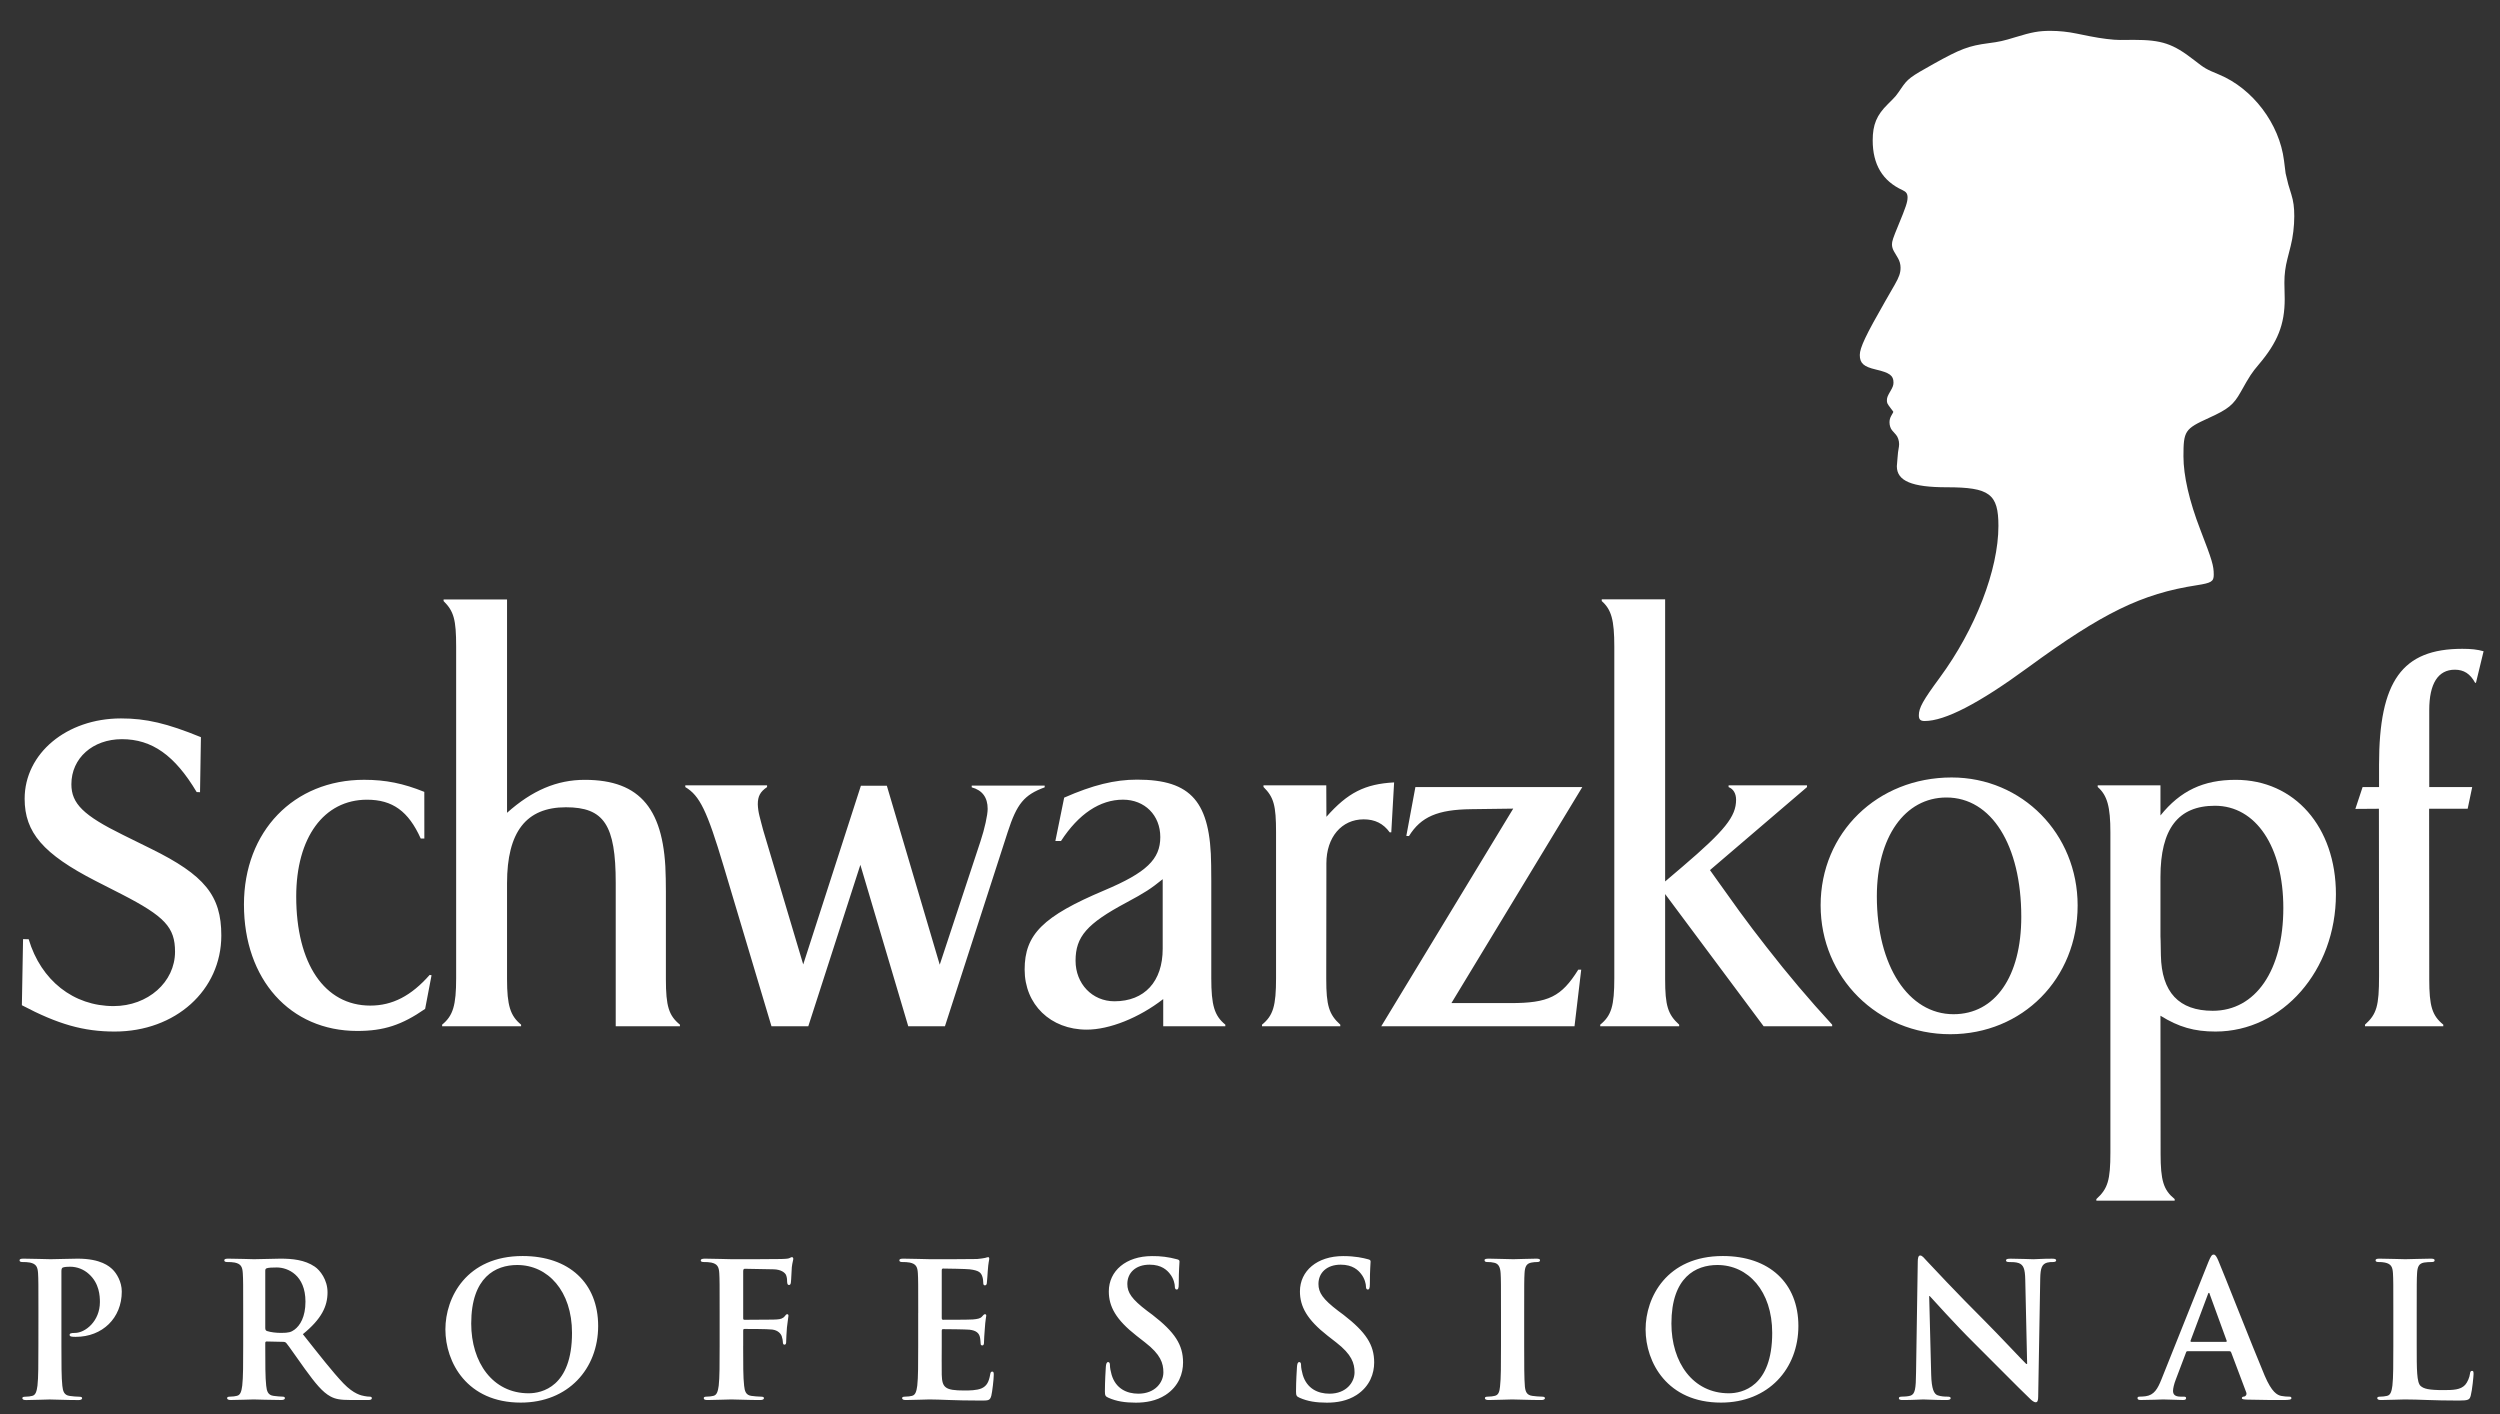 <svg width="76" height="43" viewBox="0 0 76 43" fill="none" xmlns="http://www.w3.org/2000/svg">
<rect x="0" y="0" width="76" height="43" fill="#333333" stroke="none"/>
<path fill-rule="evenodd" clip-rule="evenodd" d="M57.525 12.584L57.489 12.649C57.457 12.707 57.44 12.773 57.441 12.84C57.441 12.933 57.472 13.028 57.521 13.084L57.639 13.218C57.696 13.283 57.733 13.397 57.733 13.502L57.728 13.573L57.7 13.751L57.684 13.93C57.67 14.081 57.664 14.162 57.664 14.174C57.664 14.621 58.12 14.813 59.18 14.813C60.483 14.813 60.752 15.014 60.752 15.988C60.752 17.32 60.053 19.126 58.97 20.599C58.456 21.297 58.333 21.518 58.333 21.746C58.333 21.871 58.381 21.919 58.508 21.919C59.126 21.919 60.157 21.386 61.642 20.298C63.923 18.628 65.112 18.048 66.777 17.792C67.228 17.722 67.298 17.678 67.298 17.472C67.298 17.196 67.252 17.04 66.887 16.095C66.554 15.232 66.377 14.461 66.377 13.875C66.377 13.099 66.417 13.039 67.148 12.706C67.742 12.436 67.899 12.307 68.12 11.912C68.396 11.419 68.456 11.329 68.665 11.082C69.242 10.402 69.455 9.865 69.455 9.09L69.454 9.032L69.446 8.625V8.572C69.446 8.342 69.475 8.113 69.536 7.876L69.637 7.477C69.706 7.21 69.746 6.871 69.746 6.571C69.746 6.309 69.721 6.115 69.657 5.911L69.564 5.606L69.483 5.272L69.434 4.881C69.295 3.763 68.484 2.691 67.456 2.265C67.063 2.102 67.029 2.083 66.7 1.826C66.058 1.326 65.717 1.212 64.869 1.212L64.45 1.215C64.236 1.215 63.88 1.171 63.531 1.102L63.124 1.02C62.866 0.967 62.604 0.939 62.341 0.938C61.981 0.938 61.778 0.974 61.256 1.134C60.912 1.241 60.772 1.272 60.451 1.313C59.85 1.392 59.597 1.487 58.778 1.944C58.059 2.345 57.996 2.393 57.789 2.697C57.739 2.772 57.687 2.846 57.631 2.917C57.595 2.96 57.515 3.043 57.391 3.165C57.051 3.499 56.93 3.789 56.93 4.268C56.93 5.002 57.231 5.504 57.839 5.781C57.95 5.832 57.99 5.89 57.99 6.003C57.99 6.14 57.937 6.3 57.708 6.851C57.546 7.243 57.516 7.334 57.516 7.43C57.516 7.501 57.538 7.575 57.578 7.644L57.696 7.844C57.749 7.934 57.777 8.036 57.777 8.138C57.777 8.296 57.735 8.419 57.598 8.658L57.313 9.154C56.721 10.186 56.538 10.573 56.538 10.791C56.538 11.041 56.654 11.147 57.024 11.233C57.448 11.332 57.562 11.416 57.562 11.631C57.562 11.707 57.539 11.773 57.472 11.885C57.385 12.031 57.362 12.09 57.362 12.165C57.362 12.252 57.369 12.267 57.477 12.41L57.538 12.491C57.553 12.511 57.556 12.516 57.556 12.523C57.556 12.529 57.554 12.534 57.546 12.548L57.525 12.584ZM0.665 30.559C1.767 31.14 2.541 31.359 3.486 31.359C5.335 31.359 6.728 30.105 6.728 28.438C6.728 27.227 6.224 26.606 4.587 25.8L3.736 25.38C2.534 24.788 2.17 24.429 2.17 23.84C2.17 23.049 2.819 22.471 3.706 22.471C4.619 22.471 5.314 22.962 5.979 24.079L6.081 24.083L6.108 22.41C5.074 21.988 4.442 21.84 3.678 21.84C2.026 21.84 0.749 22.904 0.749 24.282C0.749 25.308 1.316 25.964 2.906 26.78L3.692 27.181C5.011 27.859 5.321 28.191 5.321 28.932C5.321 29.855 4.496 30.585 3.453 30.585C2.235 30.585 1.246 29.807 0.872 28.553L0.701 28.549L0.665 30.559ZM12.899 24.073C12.26 23.815 11.724 23.706 11.069 23.706C8.928 23.706 7.416 25.275 7.416 27.498C7.416 29.775 8.82 31.341 10.861 31.341C11.666 31.341 12.215 31.162 12.924 30.67L13.119 29.648L13.062 29.637C12.5 30.275 11.93 30.57 11.257 30.57C9.868 30.57 9.005 29.299 9.005 27.254C9.005 25.461 9.846 24.311 11.157 24.311C11.933 24.311 12.417 24.661 12.79 25.491H12.9L12.899 24.073ZM18.718 31.199H20.67V31.15C20.331 30.873 20.243 30.589 20.243 29.766V27.097L20.239 26.714C20.217 24.61 19.477 23.707 17.776 23.707C16.931 23.707 16.178 24.027 15.414 24.709V18.223H13.485V18.272C13.797 18.582 13.867 18.837 13.867 19.655V29.733C13.867 30.563 13.773 30.878 13.441 31.149V31.198H15.841V31.149C15.512 30.881 15.414 30.563 15.414 29.766V26.849C15.414 25.29 15.995 24.541 17.203 24.541C18.363 24.541 18.718 25.078 18.718 26.84V31.199ZM29.54 23.935C29.862 24.023 30.025 24.242 30.025 24.589C30.025 24.776 29.932 25.199 29.808 25.571L28.568 29.327L26.96 23.887H26.171L24.418 29.319L23.201 25.238L23.152 25.054L23.087 24.802C23.058 24.687 23.041 24.569 23.037 24.451C23.037 24.205 23.111 24.068 23.319 23.927V23.875H20.833V23.927C21.27 24.185 21.494 24.645 21.997 26.328L23.453 31.199H24.572L26.155 26.291L27.611 31.199H28.726L30.634 25.295C30.913 24.432 31.134 24.164 31.758 23.935V23.883H29.54V23.935ZM43.028 23.927L42.752 25.412L42.833 25.416C43.196 24.831 43.703 24.611 44.724 24.599L46.002 24.582L41.99 31.199H47.865L48.069 29.477H47.98C47.466 30.301 47.075 30.494 45.921 30.494H44.123L48.102 23.927H43.028ZM50.62 26.796V18.219H48.693V18.272C48.987 18.532 49.075 18.847 49.075 19.655V29.734C49.075 30.582 48.986 30.874 48.647 31.15V31.199H51.047V31.15C50.703 30.839 50.62 30.572 50.62 29.767V27.179L53.615 31.199H55.698V31.15C55.003 30.395 54.339 29.61 53.709 28.799C53.426 28.439 53.149 28.074 52.879 27.704C52.815 27.616 52.593 27.306 52.215 26.777L51.983 26.451L54.933 23.928V23.875H52.549V23.928C52.692 23.981 52.777 24.123 52.777 24.312C52.777 24.822 52.439 25.244 51.15 26.345L50.62 26.796ZM72.319 24.586L72.323 29.55V29.675C72.323 30.581 72.252 30.829 71.896 31.149V31.198H74.276V31.149C73.937 30.873 73.849 30.588 73.849 29.766V29.55L73.845 24.586H75.017L75.155 23.927H73.849V21.587C73.849 20.781 74.117 20.359 74.627 20.359C74.902 20.359 75.094 20.482 75.244 20.758H75.269L75.501 19.798C75.31 19.744 75.126 19.724 74.853 19.724C73.025 19.724 72.323 20.702 72.323 23.248V23.927H71.823L71.603 24.591L72.319 24.586ZM40.323 24.831L40.319 23.875H38.41V23.924C38.724 24.236 38.792 24.483 38.792 25.306V29.734C38.792 30.581 38.704 30.873 38.365 31.15V31.199H40.745V31.15C40.401 30.839 40.318 30.569 40.318 29.762V29.55L40.322 26.49V26.246C40.322 25.452 40.784 24.908 41.456 24.908C41.797 24.908 42.051 25.034 42.247 25.303H42.295L42.381 23.785C41.492 23.833 40.97 24.098 40.323 24.831ZM36.823 29.734V26.78L36.819 26.3C36.803 24.377 36.217 23.701 34.568 23.701C33.885 23.701 33.221 23.866 32.351 24.248L32.083 25.567H32.254C32.789 24.743 33.439 24.31 34.139 24.31C34.8 24.31 35.273 24.784 35.273 25.446C35.273 26.123 34.85 26.527 33.576 27.065C31.706 27.854 31.149 28.406 31.149 29.474C31.149 30.538 31.937 31.301 33.036 31.301C33.728 31.301 34.623 30.944 35.362 30.372V31.198H37.25V31.149C36.918 30.878 36.823 30.564 36.823 29.734ZM35.346 28.505V28.839C35.346 29.838 34.795 30.439 33.879 30.439C33.205 30.439 32.697 29.908 32.697 29.206C32.697 28.475 33.041 28.08 34.24 27.439C34.803 27.137 34.982 27.022 35.346 26.727V28.505Z" fill="white"/>
<path fill-rule="evenodd" clip-rule="evenodd" d="M59.33 23.635C57.072 23.635 55.347 25.317 55.347 27.521C55.347 29.716 57.081 31.44 59.287 31.44C61.487 31.44 63.16 29.749 63.16 27.526C63.16 25.348 61.474 23.635 59.33 23.635ZM59.387 30.832C58.015 30.832 57.056 29.358 57.056 27.25C57.056 25.451 57.905 24.244 59.172 24.244C60.539 24.244 61.447 25.691 61.447 27.873C61.447 29.688 60.651 30.832 59.387 30.832ZM67.965 23.707C66.983 23.707 66.282 24.039 65.678 24.79V23.875H63.77V23.924C64.061 24.179 64.156 24.523 64.156 25.306V35.036C64.156 35.877 64.078 36.137 63.729 36.452V36.5H66.11V36.452C65.77 36.175 65.682 35.891 65.682 35.068V34.852L65.678 30.878C66.233 31.223 66.707 31.359 67.352 31.359C69.386 31.359 71.012 29.504 71.012 27.184C71.012 25.141 69.755 23.707 67.965 23.707ZM67.268 30.728C66.239 30.728 65.712 30.165 65.691 29.042L65.683 28.602L65.678 28.468V26.658C65.678 25.196 66.216 24.495 67.335 24.495C68.579 24.495 69.413 25.742 69.413 27.602C69.413 29.5 68.57 30.728 67.268 30.728ZM1.168 39.912C1.168 39.048 1.168 38.889 1.157 38.706C1.145 38.513 1.099 38.422 0.912 38.382C0.839 38.37 0.764 38.364 0.69 38.366C0.628 38.366 0.594 38.354 0.594 38.314C0.594 38.274 0.633 38.263 0.718 38.263C1.02 38.263 1.378 38.28 1.537 38.28C1.77 38.28 2.099 38.263 2.361 38.263C3.072 38.263 3.327 38.502 3.418 38.587C3.543 38.706 3.702 38.963 3.702 39.264C3.702 40.071 3.111 40.64 2.304 40.64C2.276 40.64 2.213 40.64 2.185 40.634C2.156 40.628 2.116 40.622 2.116 40.583C2.116 40.537 2.156 40.521 2.276 40.521C2.594 40.521 3.037 40.162 3.037 39.583C3.037 39.395 3.02 39.014 2.702 38.73C2.547 38.588 2.344 38.509 2.134 38.508C2.049 38.508 1.963 38.514 1.912 38.532C1.884 38.542 1.867 38.576 1.867 38.639V40.913C1.867 41.436 1.867 41.885 1.895 42.13C1.912 42.289 1.946 42.413 2.117 42.436C2.197 42.448 2.321 42.46 2.407 42.46C2.469 42.46 2.497 42.476 2.497 42.504C2.497 42.544 2.452 42.562 2.39 42.562C2.015 42.562 1.657 42.544 1.509 42.544C1.378 42.544 1.02 42.562 0.793 42.562C0.719 42.562 0.679 42.544 0.679 42.504C0.679 42.476 0.702 42.46 0.77 42.46C0.855 42.46 0.923 42.448 0.975 42.436C1.088 42.413 1.116 42.289 1.139 42.124C1.167 41.885 1.167 41.437 1.167 40.914L1.168 39.912ZM7.393 39.912C7.393 39.048 7.393 38.889 7.381 38.706C7.37 38.513 7.325 38.422 7.137 38.382C7.064 38.37 6.99 38.364 6.916 38.366C6.853 38.366 6.818 38.354 6.818 38.314C6.818 38.274 6.858 38.263 6.944 38.263C7.245 38.263 7.603 38.28 7.722 38.28C7.916 38.28 8.348 38.263 8.524 38.263C8.882 38.263 9.263 38.297 9.57 38.507C9.729 38.615 9.957 38.905 9.957 39.286C9.957 39.707 9.78 40.093 9.207 40.559C9.712 41.196 10.105 41.702 10.44 42.054C10.758 42.384 10.991 42.424 11.077 42.44C11.139 42.452 11.191 42.458 11.236 42.458C11.281 42.458 11.304 42.474 11.304 42.503C11.304 42.548 11.264 42.56 11.196 42.56H10.656C10.338 42.56 10.195 42.532 10.047 42.452C9.803 42.321 9.587 42.054 9.269 41.616C9.042 41.304 8.78 40.917 8.706 40.832C8.678 40.798 8.644 40.792 8.604 40.792L8.109 40.781C8.081 40.781 8.064 40.792 8.064 40.826V40.906C8.064 41.434 8.064 41.883 8.092 42.122C8.109 42.287 8.144 42.412 8.314 42.434C8.399 42.446 8.525 42.458 8.592 42.458C8.638 42.458 8.661 42.474 8.661 42.503C8.661 42.543 8.621 42.56 8.547 42.56C8.217 42.56 7.797 42.543 7.711 42.543C7.604 42.543 7.245 42.56 7.018 42.56C6.944 42.56 6.904 42.543 6.904 42.503C6.904 42.474 6.927 42.458 6.995 42.458C7.081 42.458 7.149 42.446 7.199 42.434C7.313 42.412 7.342 42.287 7.364 42.122C7.393 41.883 7.393 41.435 7.393 40.912V39.912H7.393ZM8.064 40.36C8.064 40.423 8.075 40.446 8.115 40.463C8.235 40.503 8.405 40.52 8.547 40.52C8.775 40.52 8.849 40.497 8.951 40.423C9.121 40.298 9.286 40.036 9.286 39.57C9.286 38.763 8.752 38.531 8.416 38.531C8.274 38.531 8.172 38.536 8.115 38.553C8.075 38.565 8.064 38.587 8.064 38.633V40.36ZM13.54 40.412C13.54 39.44 14.183 38.183 15.887 38.183C17.303 38.183 18.184 39.008 18.184 40.309C18.184 41.611 17.274 42.639 15.831 42.639C14.2 42.64 13.54 41.418 13.54 40.412ZM17.389 40.52C17.389 39.247 16.656 38.456 15.723 38.456C15.069 38.456 14.325 38.821 14.325 40.236C14.325 41.417 14.978 42.356 16.07 42.356C16.468 42.356 17.389 42.163 17.389 40.52ZM22.592 40.912C22.592 41.458 22.592 41.884 22.621 42.123C22.638 42.288 22.672 42.413 22.843 42.435C22.923 42.446 23.047 42.458 23.127 42.458C23.201 42.458 23.224 42.475 23.224 42.503C23.224 42.543 23.184 42.561 23.099 42.561C22.741 42.561 22.382 42.543 22.235 42.543C22.087 42.543 21.729 42.561 21.513 42.561C21.433 42.561 21.394 42.549 21.394 42.503C21.394 42.475 21.417 42.458 21.479 42.458C21.564 42.458 21.633 42.447 21.684 42.435C21.797 42.412 21.826 42.287 21.849 42.123C21.877 41.884 21.877 41.458 21.877 40.912V39.912C21.877 39.048 21.877 38.889 21.866 38.706C21.855 38.513 21.809 38.422 21.621 38.382C21.548 38.37 21.474 38.364 21.4 38.366C21.343 38.366 21.303 38.354 21.303 38.32C21.303 38.275 21.348 38.263 21.434 38.263C21.729 38.263 22.087 38.28 22.252 38.28C22.468 38.28 23.622 38.28 23.753 38.274C23.861 38.269 23.929 38.269 23.986 38.252C24.02 38.24 24.048 38.217 24.077 38.217C24.1 38.217 24.116 38.24 24.116 38.269C24.116 38.308 24.088 38.376 24.071 38.525C24.065 38.581 24.054 38.917 24.043 38.985C24.037 39.031 24.026 39.064 23.986 39.064C23.947 39.064 23.935 39.036 23.929 38.974C23.929 38.929 23.929 38.837 23.895 38.758C23.855 38.678 23.735 38.593 23.52 38.587L22.644 38.571C22.61 38.571 22.593 38.587 22.593 38.65V40.071C22.593 40.105 22.599 40.122 22.633 40.122L23.36 40.117C23.457 40.117 23.537 40.117 23.617 40.111C23.724 40.105 23.804 40.083 23.861 40.008C23.889 39.974 23.9 39.952 23.934 39.952C23.957 39.952 23.969 39.968 23.969 40.002C23.969 40.036 23.94 40.179 23.923 40.355C23.912 40.469 23.9 40.73 23.9 40.77C23.9 40.822 23.9 40.878 23.844 40.878C23.81 40.878 23.799 40.838 23.799 40.798C23.799 40.758 23.787 40.69 23.765 40.622C23.736 40.542 23.651 40.44 23.474 40.418C23.332 40.4 22.73 40.4 22.633 40.4C22.605 40.4 22.593 40.412 22.593 40.452V40.912H22.592ZM27.914 39.912C27.914 39.048 27.914 38.889 27.903 38.706C27.892 38.513 27.846 38.422 27.658 38.382C27.585 38.37 27.511 38.364 27.436 38.366C27.374 38.366 27.34 38.354 27.34 38.314C27.34 38.274 27.38 38.263 27.465 38.263C27.766 38.263 28.124 38.28 28.283 38.28C28.465 38.28 29.596 38.28 29.704 38.274C29.812 38.263 29.903 38.252 29.948 38.24C29.977 38.235 30.011 38.217 30.039 38.217C30.067 38.217 30.073 38.24 30.073 38.269C30.073 38.308 30.045 38.376 30.028 38.638C30.022 38.695 30.011 38.945 29.999 39.013C29.994 39.041 29.982 39.075 29.942 39.075C29.902 39.075 29.891 39.047 29.891 38.996C29.891 38.956 29.885 38.86 29.857 38.791C29.817 38.689 29.761 38.621 29.476 38.587C29.38 38.575 28.783 38.564 28.669 38.564C28.641 38.564 28.629 38.581 28.629 38.621V40.059C28.629 40.099 28.635 40.121 28.669 40.121C28.794 40.121 29.448 40.121 29.578 40.111C29.715 40.099 29.801 40.083 29.851 40.026C29.891 39.98 29.913 39.952 29.942 39.952C29.965 39.952 29.982 39.962 29.982 39.996C29.982 40.031 29.954 40.121 29.937 40.412C29.926 40.525 29.914 40.753 29.914 40.793C29.914 40.838 29.914 40.901 29.863 40.901C29.823 40.901 29.812 40.878 29.812 40.849C29.806 40.793 29.806 40.719 29.789 40.645C29.761 40.531 29.681 40.446 29.471 40.423C29.363 40.412 28.8 40.406 28.663 40.406C28.635 40.406 28.629 40.429 28.629 40.463V40.912C28.629 41.105 28.624 41.628 28.629 41.793C28.641 42.185 28.732 42.271 29.312 42.271C29.46 42.271 29.698 42.271 29.846 42.203C29.994 42.134 30.062 42.015 30.102 41.782C30.113 41.719 30.125 41.697 30.165 41.697C30.21 41.697 30.21 41.741 30.21 41.799C30.21 41.93 30.165 42.316 30.136 42.43C30.096 42.577 30.045 42.577 29.829 42.577C28.971 42.577 28.59 42.543 28.255 42.543C28.124 42.543 27.766 42.561 27.538 42.561C27.465 42.561 27.424 42.543 27.424 42.503C27.424 42.475 27.447 42.458 27.515 42.458C27.6 42.458 27.669 42.447 27.72 42.435C27.834 42.412 27.862 42.287 27.885 42.123C27.913 41.884 27.913 41.435 27.913 40.912V39.912H27.914ZM33.697 42.492C33.606 42.452 33.589 42.424 33.589 42.299C33.589 41.986 33.612 41.645 33.617 41.554C33.623 41.469 33.64 41.407 33.685 41.407C33.736 41.407 33.742 41.458 33.742 41.504C33.742 41.577 33.765 41.697 33.793 41.793C33.918 42.214 34.253 42.368 34.606 42.368C35.118 42.368 35.367 42.021 35.367 41.72C35.367 41.442 35.283 41.175 34.81 40.81L34.549 40.606C33.924 40.117 33.708 39.719 33.708 39.259C33.708 38.634 34.231 38.185 35.021 38.185C35.276 38.181 35.531 38.214 35.777 38.281C35.829 38.293 35.857 38.309 35.857 38.349C35.857 38.424 35.834 38.589 35.834 39.032C35.834 39.157 35.817 39.202 35.772 39.202C35.731 39.202 35.714 39.168 35.714 39.1C35.714 39.049 35.686 38.873 35.566 38.725C35.481 38.617 35.316 38.446 34.947 38.446C34.526 38.446 34.271 38.691 34.271 39.032C34.271 39.294 34.402 39.493 34.873 39.851L35.033 39.97C35.715 40.498 35.965 40.88 35.965 41.419C35.965 41.748 35.84 42.141 35.431 42.408C35.147 42.59 34.828 42.641 34.527 42.641C34.197 42.64 33.941 42.601 33.697 42.492ZM39.507 42.492C39.416 42.452 39.399 42.424 39.399 42.299C39.399 41.986 39.422 41.645 39.428 41.554C39.433 41.469 39.45 41.407 39.496 41.407C39.547 41.407 39.552 41.458 39.552 41.504C39.552 41.577 39.575 41.697 39.603 41.793C39.728 42.214 40.063 42.368 40.416 42.368C40.927 42.368 41.178 42.021 41.178 41.72C41.178 41.442 41.092 41.175 40.621 40.81L40.359 40.606C39.734 40.117 39.518 39.719 39.518 39.259C39.518 38.634 40.041 38.185 40.831 38.185C41.2 38.185 41.439 38.241 41.586 38.281C41.638 38.293 41.666 38.309 41.666 38.349C41.666 38.424 41.644 38.589 41.644 39.032C41.644 39.157 41.626 39.202 41.581 39.202C41.542 39.202 41.524 39.168 41.524 39.1C41.524 39.049 41.496 38.873 41.376 38.725C41.291 38.617 41.126 38.446 40.757 38.446C40.336 38.446 40.081 38.691 40.081 39.032C40.081 39.294 40.211 39.493 40.682 39.851L40.842 39.97C41.524 40.498 41.775 40.88 41.775 41.419C41.775 41.748 41.649 42.141 41.24 42.408C40.956 42.59 40.638 42.641 40.336 42.641C40.007 42.64 39.752 42.601 39.507 42.492ZM45.63 39.912C45.63 39.048 45.63 38.889 45.619 38.706C45.607 38.513 45.551 38.416 45.426 38.388C45.359 38.372 45.29 38.364 45.221 38.366C45.164 38.366 45.13 38.354 45.13 38.308C45.13 38.274 45.175 38.263 45.266 38.263C45.482 38.263 45.84 38.28 46.005 38.28C46.147 38.28 46.483 38.263 46.698 38.263C46.773 38.263 46.817 38.274 46.817 38.308C46.817 38.354 46.784 38.366 46.727 38.366C46.67 38.366 46.624 38.371 46.557 38.382C46.403 38.41 46.357 38.507 46.346 38.706C46.335 38.889 46.335 39.048 46.335 39.912V40.912C46.335 41.464 46.335 41.912 46.357 42.157C46.375 42.31 46.415 42.413 46.585 42.435C46.665 42.446 46.789 42.458 46.875 42.458C46.938 42.458 46.966 42.475 46.966 42.503C46.966 42.543 46.92 42.561 46.858 42.561C46.483 42.561 46.125 42.543 45.971 42.543C45.84 42.543 45.483 42.561 45.255 42.561C45.181 42.561 45.141 42.543 45.141 42.503C45.141 42.475 45.164 42.458 45.232 42.458C45.318 42.458 45.386 42.447 45.436 42.435C45.551 42.412 45.585 42.316 45.601 42.151C45.63 41.912 45.63 41.464 45.63 40.912V39.912ZM50.026 40.412C50.026 39.44 50.668 38.183 52.374 38.183C53.789 38.183 54.671 39.008 54.671 40.309C54.671 41.611 53.761 42.639 52.318 42.639C50.686 42.64 50.026 41.418 50.026 40.412ZM53.875 40.52C53.875 39.247 53.142 38.456 52.209 38.456C51.556 38.456 50.811 38.821 50.811 40.236C50.811 41.417 51.464 42.356 52.556 42.356C52.954 42.356 53.875 42.163 53.875 40.52ZM58.708 41.787C58.72 42.231 58.794 42.379 58.907 42.418C59.004 42.452 59.112 42.458 59.203 42.458C59.266 42.458 59.3 42.47 59.3 42.503C59.3 42.549 59.249 42.561 59.169 42.561C58.799 42.561 58.572 42.543 58.465 42.543C58.413 42.543 58.146 42.561 57.85 42.561C57.777 42.561 57.726 42.555 57.726 42.503C57.726 42.47 57.76 42.458 57.816 42.458C57.891 42.458 57.993 42.452 58.073 42.43C58.22 42.385 58.243 42.22 58.248 41.725L58.3 38.36C58.3 38.246 58.317 38.167 58.373 38.167C58.437 38.167 58.488 38.24 58.584 38.343C58.652 38.417 59.517 39.343 60.346 40.167C60.733 40.553 61.5 41.373 61.597 41.464H61.625L61.568 38.911C61.562 38.565 61.512 38.457 61.375 38.4C61.29 38.366 61.154 38.366 61.074 38.366C61.006 38.366 60.983 38.349 60.983 38.315C60.983 38.27 61.045 38.264 61.131 38.264C61.426 38.264 61.699 38.281 61.819 38.281C61.881 38.281 62.097 38.264 62.375 38.264C62.449 38.264 62.507 38.27 62.507 38.315C62.507 38.349 62.473 38.366 62.405 38.366C62.347 38.366 62.302 38.366 62.234 38.383C62.075 38.428 62.029 38.548 62.023 38.867L61.961 42.453C61.961 42.578 61.939 42.629 61.887 42.629C61.825 42.629 61.756 42.567 61.694 42.504C61.336 42.163 60.608 41.418 60.017 40.833C59.397 40.219 58.767 39.508 58.664 39.4H58.647L58.708 41.787ZM66.504 41.077C66.475 41.077 66.463 41.088 66.453 41.122L66.145 41.935C66.089 42.077 66.06 42.213 66.06 42.281C66.06 42.384 66.111 42.458 66.288 42.458H66.373C66.441 42.458 66.457 42.469 66.457 42.503C66.457 42.548 66.423 42.56 66.361 42.56C66.179 42.56 65.934 42.543 65.759 42.543C65.696 42.543 65.383 42.56 65.088 42.56C65.014 42.56 64.98 42.549 64.98 42.503C64.98 42.469 65.002 42.458 65.048 42.458C65.099 42.458 65.179 42.452 65.224 42.446C65.486 42.412 65.593 42.219 65.707 41.935L67.134 38.366C67.203 38.201 67.237 38.139 67.293 38.139C67.345 38.139 67.379 38.189 67.436 38.32C67.572 38.633 68.481 40.952 68.845 41.816C69.062 42.327 69.227 42.408 69.346 42.435C69.431 42.452 69.516 42.458 69.585 42.458C69.63 42.458 69.659 42.464 69.659 42.503C69.659 42.549 69.607 42.561 69.397 42.561C69.193 42.561 68.777 42.561 68.323 42.549C68.221 42.543 68.153 42.543 68.153 42.504C68.153 42.47 68.176 42.459 68.233 42.453C68.273 42.441 68.312 42.391 68.283 42.322L67.829 41.117C67.818 41.088 67.801 41.077 67.772 41.077H66.504ZM67.663 40.793C67.691 40.793 67.697 40.776 67.691 40.758L67.18 39.355C67.174 39.331 67.168 39.303 67.151 39.303C67.134 39.303 67.123 39.331 67.117 39.355L66.594 40.753C66.588 40.776 66.594 40.793 66.617 40.793H67.663ZM73.468 40.912C73.468 41.639 73.468 42.032 73.588 42.134C73.685 42.219 73.832 42.259 74.276 42.259C74.577 42.259 74.799 42.253 74.941 42.1C75.009 42.026 75.077 41.867 75.088 41.759C75.094 41.708 75.106 41.674 75.151 41.674C75.191 41.674 75.196 41.702 75.196 41.771C75.196 41.833 75.156 42.259 75.111 42.424C75.077 42.549 75.048 42.577 74.753 42.577C73.934 42.577 73.56 42.543 73.098 42.543C72.968 42.543 72.61 42.561 72.382 42.561C72.308 42.561 72.268 42.543 72.268 42.503C72.268 42.475 72.292 42.458 72.36 42.458C72.429 42.458 72.497 42.45 72.564 42.435C72.678 42.412 72.706 42.287 72.729 42.123C72.757 41.884 72.757 41.435 72.757 40.912V39.912C72.757 39.048 72.757 38.889 72.746 38.706C72.734 38.513 72.689 38.422 72.501 38.382C72.44 38.37 72.377 38.364 72.314 38.366C72.252 38.366 72.217 38.354 72.217 38.314C72.217 38.274 72.257 38.263 72.342 38.263C72.609 38.263 72.968 38.28 73.121 38.28C73.258 38.28 73.672 38.263 73.894 38.263C73.974 38.263 74.013 38.274 74.013 38.314C74.013 38.354 73.979 38.366 73.911 38.366C73.849 38.366 73.757 38.371 73.69 38.382C73.536 38.41 73.49 38.507 73.479 38.706C73.468 38.889 73.468 39.048 73.468 39.912V40.912H73.468Z" fill="white"/>
</svg>
